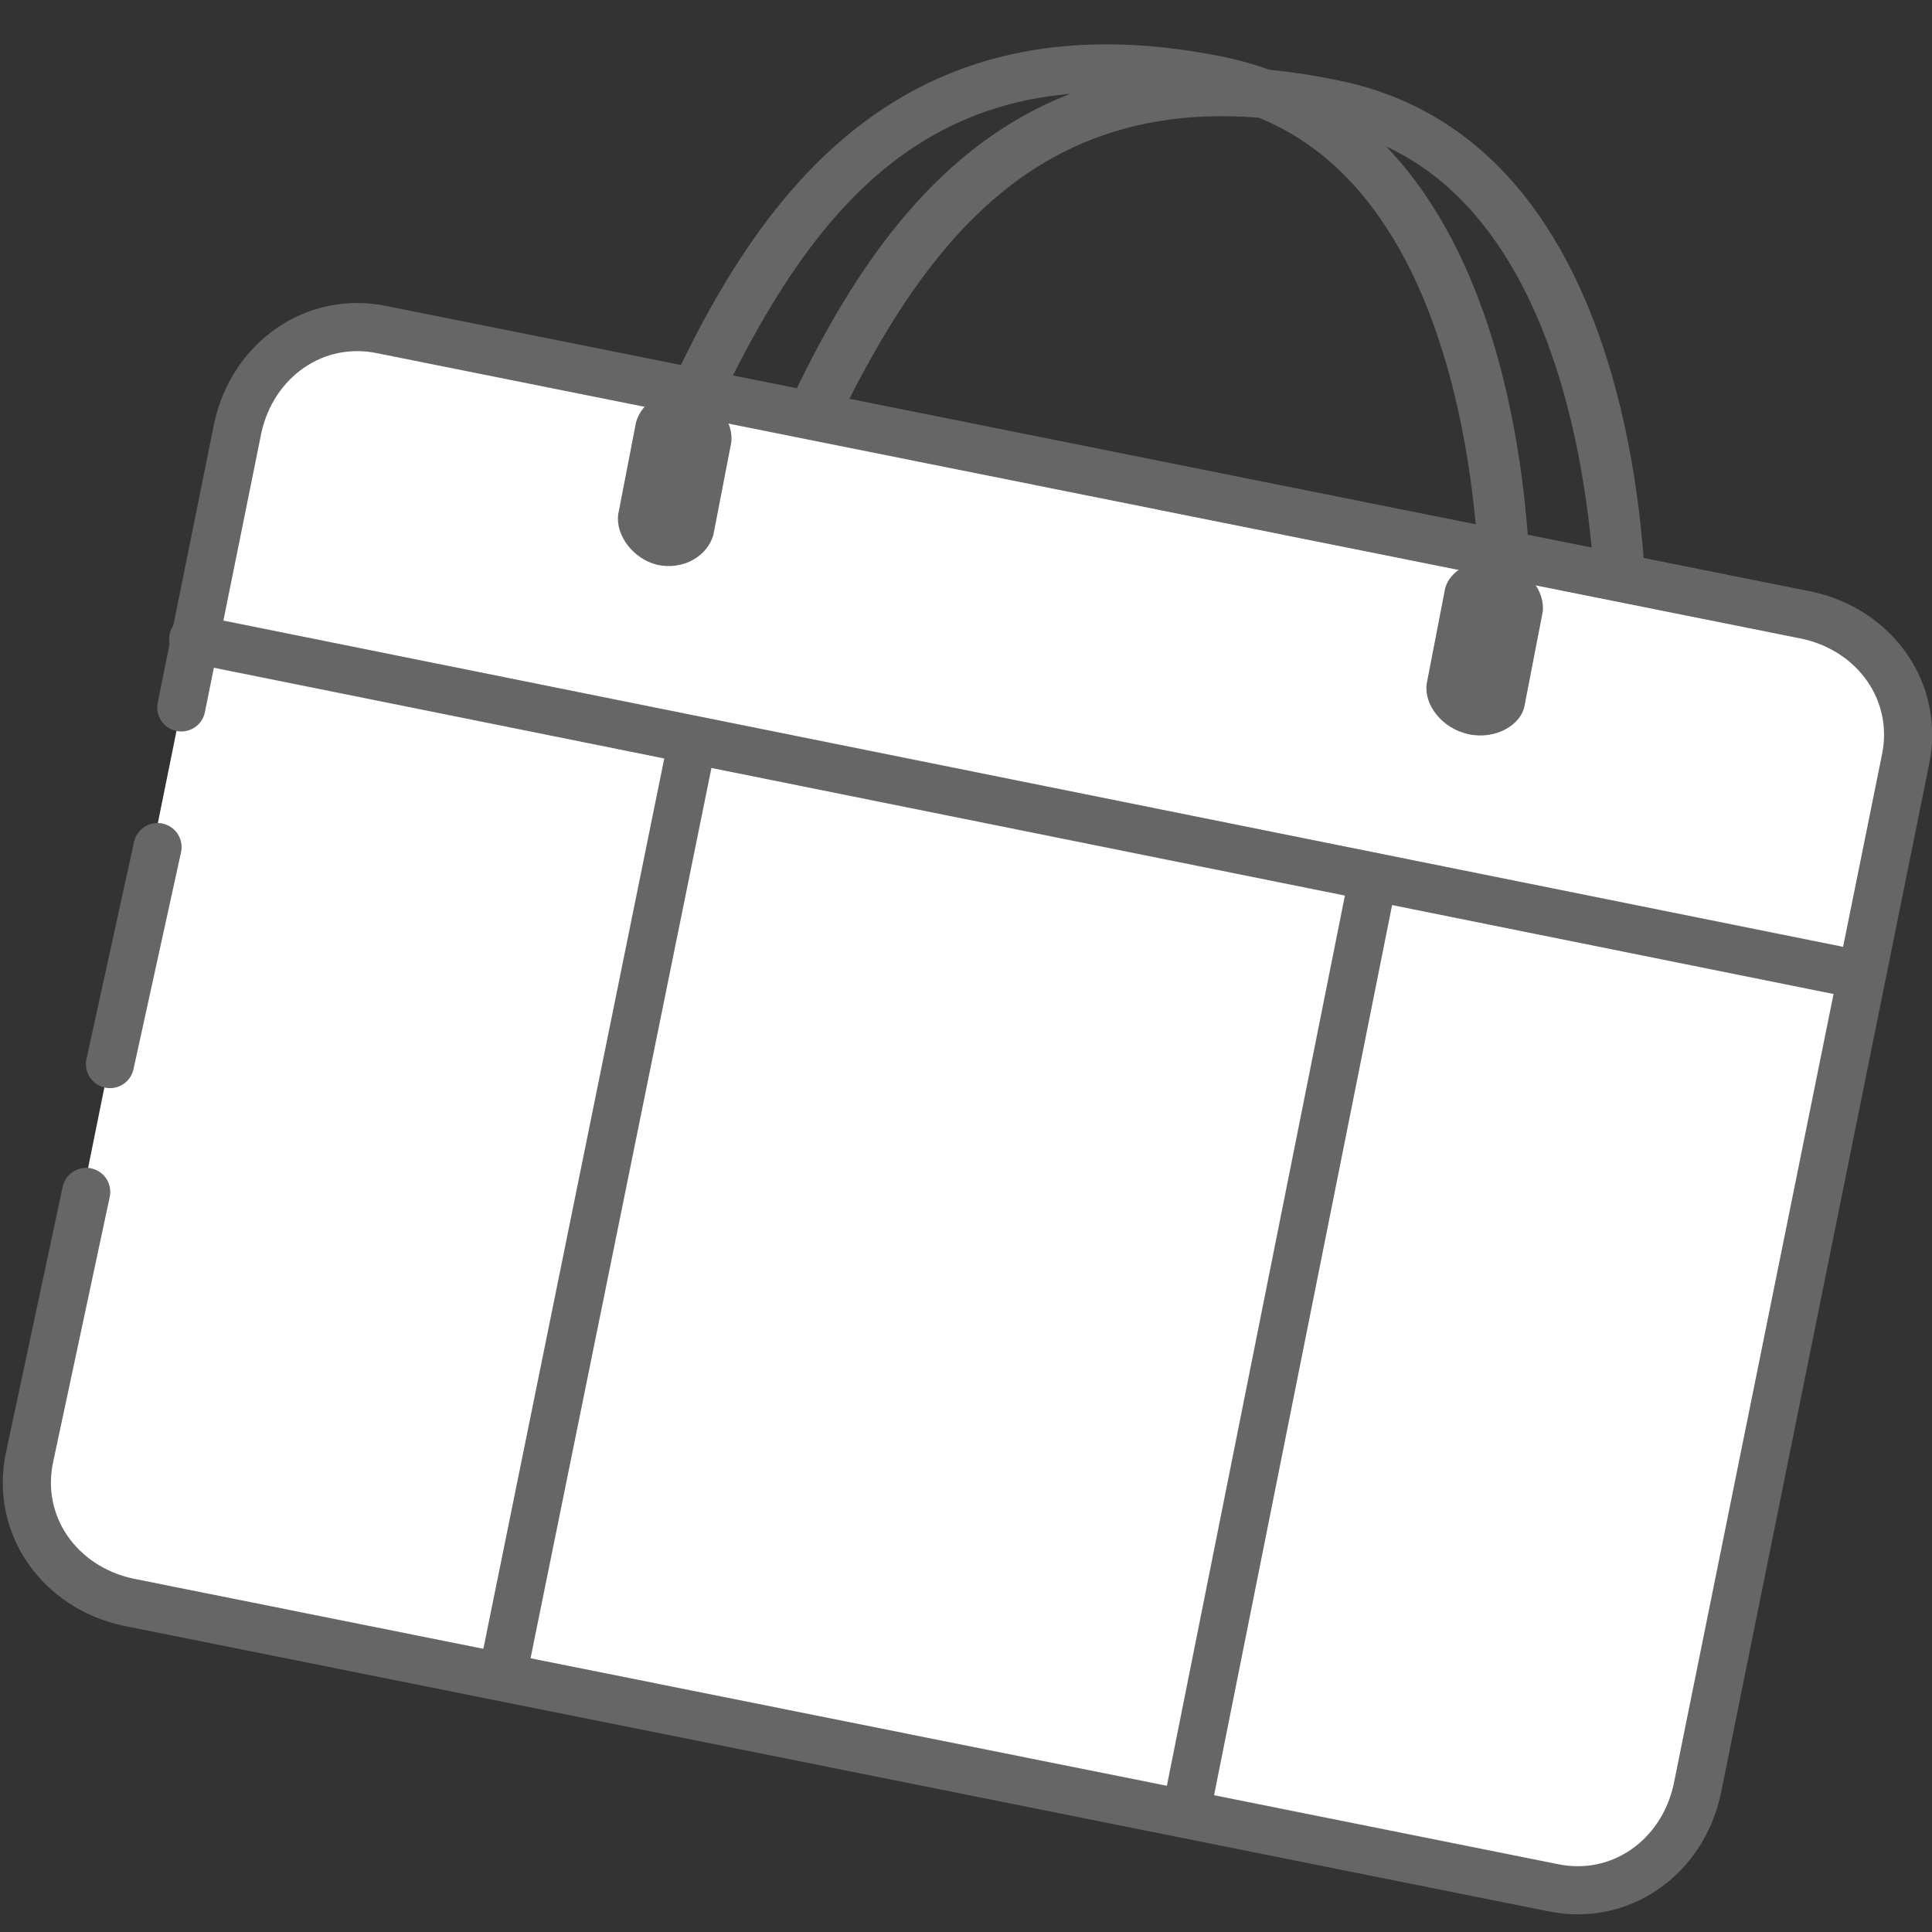 <?xml version="1.0" encoding="utf-8"?>
<!-- Generator: Adobe Illustrator 25.0.1, SVG Export Plug-In . SVG Version: 6.00 Build 0)  -->
<!DOCTYPE svg PUBLIC "-//W3C//DTD SVG 1.1//EN" "http://www.w3.org/Graphics/SVG/1.1/DTD/svg11.dtd">
<svg version="1.1" id="_xB9_xBC_h_x5F_10" xmlns:x="http://ns.adobe.com/Extensibility/1.0/" xmlns:i="http://ns.adobe.com/AdobeIllustrator/10.0/" xmlns:graph="http://ns.adobe.com/Graphs/1.0/"
	 xmlns="http://www.w3.org/2000/svg" xmlns:xlink="http://www.w3.org/1999/xlink" x="0px" y="0px" viewBox="0 0 65 65"
	 style="enable-background:new 0 0 65 65;" xml:space="preserve">
<rect x="0" y="0" width="65" height="65" fill="#333333" stroke="none"/>
<style type="text/css">
	.st0{fill:#666666;}
	.st1{fill:#FFFFFF;}
	.st2{fill:none;stroke:#666666;stroke-width:1.619;stroke-linecap:round;stroke-linejoin:round;stroke-miterlimit:10;}
</style>
<g>
	<path class="st0" d="M26.2,18.7C30,9.5,34,2.1,44.7,4.3c0,0,0,0,0,0c9.5,1.9,9,17.5,9,17.7l1.7,0.1c0-0.7,0.6-17.2-10.4-19.4
		c0,0,0,0,0,0C32,0,27.8,10.4,24.6,18.1L26.2,18.7z"/>
	<path class="st0" d="M22.3,17.9c3.8-9.2,7.7-16.6,18.5-14.4c0,0,0,0,0,0c9.5,1.9,9,17.5,9,17.7l1.7,0.1c0-0.7,0.6-17.2-10.4-19.4
		c0,0,0,0,0,0c-13-2.6-17.3,7.8-20.4,15.5L22.3,17.9z"/>
	<path class="st1" d="M1,49c-0.5,2.3,1,4.4,3.3,4.9l47.9,9.6c2.3,0.5,4.4-1,4.9-3.3l7-34.6c0.5-2.3-1-4.4-3.3-4.9l-47.9-9.6
		c-2.3-0.5-4.4,1-4.9,3.3L1,49z"/>
	<path class="st2" d="M2.9,40.1L1,49c-0.5,2.3,1,4.4,3.3,4.9l47.9,9.6c2.3,0.5,4.4-1,4.9-3.3l7-34.6c0.5-2.3-1-4.4-3.3-4.9
		l-47.9-9.6c-2.3-0.5-4.4,1-4.9,3.3l-1.9,9.4"/>
	<line class="st2" x1="5.3" y1="28.5" x2="3.7" y2="35.8"/>
	<path class="st0" d="M48,23c-0.1,0.7,0.5,1.5,1.4,1.7l0,0c0.9,0.2,1.8-0.3,1.9-1l0.6-3.1c0.1-0.7-0.5-1.5-1.4-1.7l0,0
		c-0.9-0.2-1.8,0.3-1.9,1L48,23z"/>
	<path class="st0" d="M20.8,17.3c-0.1,0.7,0.5,1.5,1.3,1.7l0,0c0.9,0.2,1.7-0.3,1.9-1l0.6-3.1c0.1-0.7-0.5-1.5-1.3-1.7l0,0
		c-0.9-0.2-1.7,0.3-1.9,1L20.8,17.3z"/>
	<line class="st2" x1="46.2" y1="29.5" x2="39.9" y2="61"/>
	<line class="st2" x1="23.3" y1="24.9" x2="16.9" y2="56.4"/>
	<line class="st2" x1="62.6" y1="32.8" x2="6.5" y2="21.5"/>
</g>
</svg>
